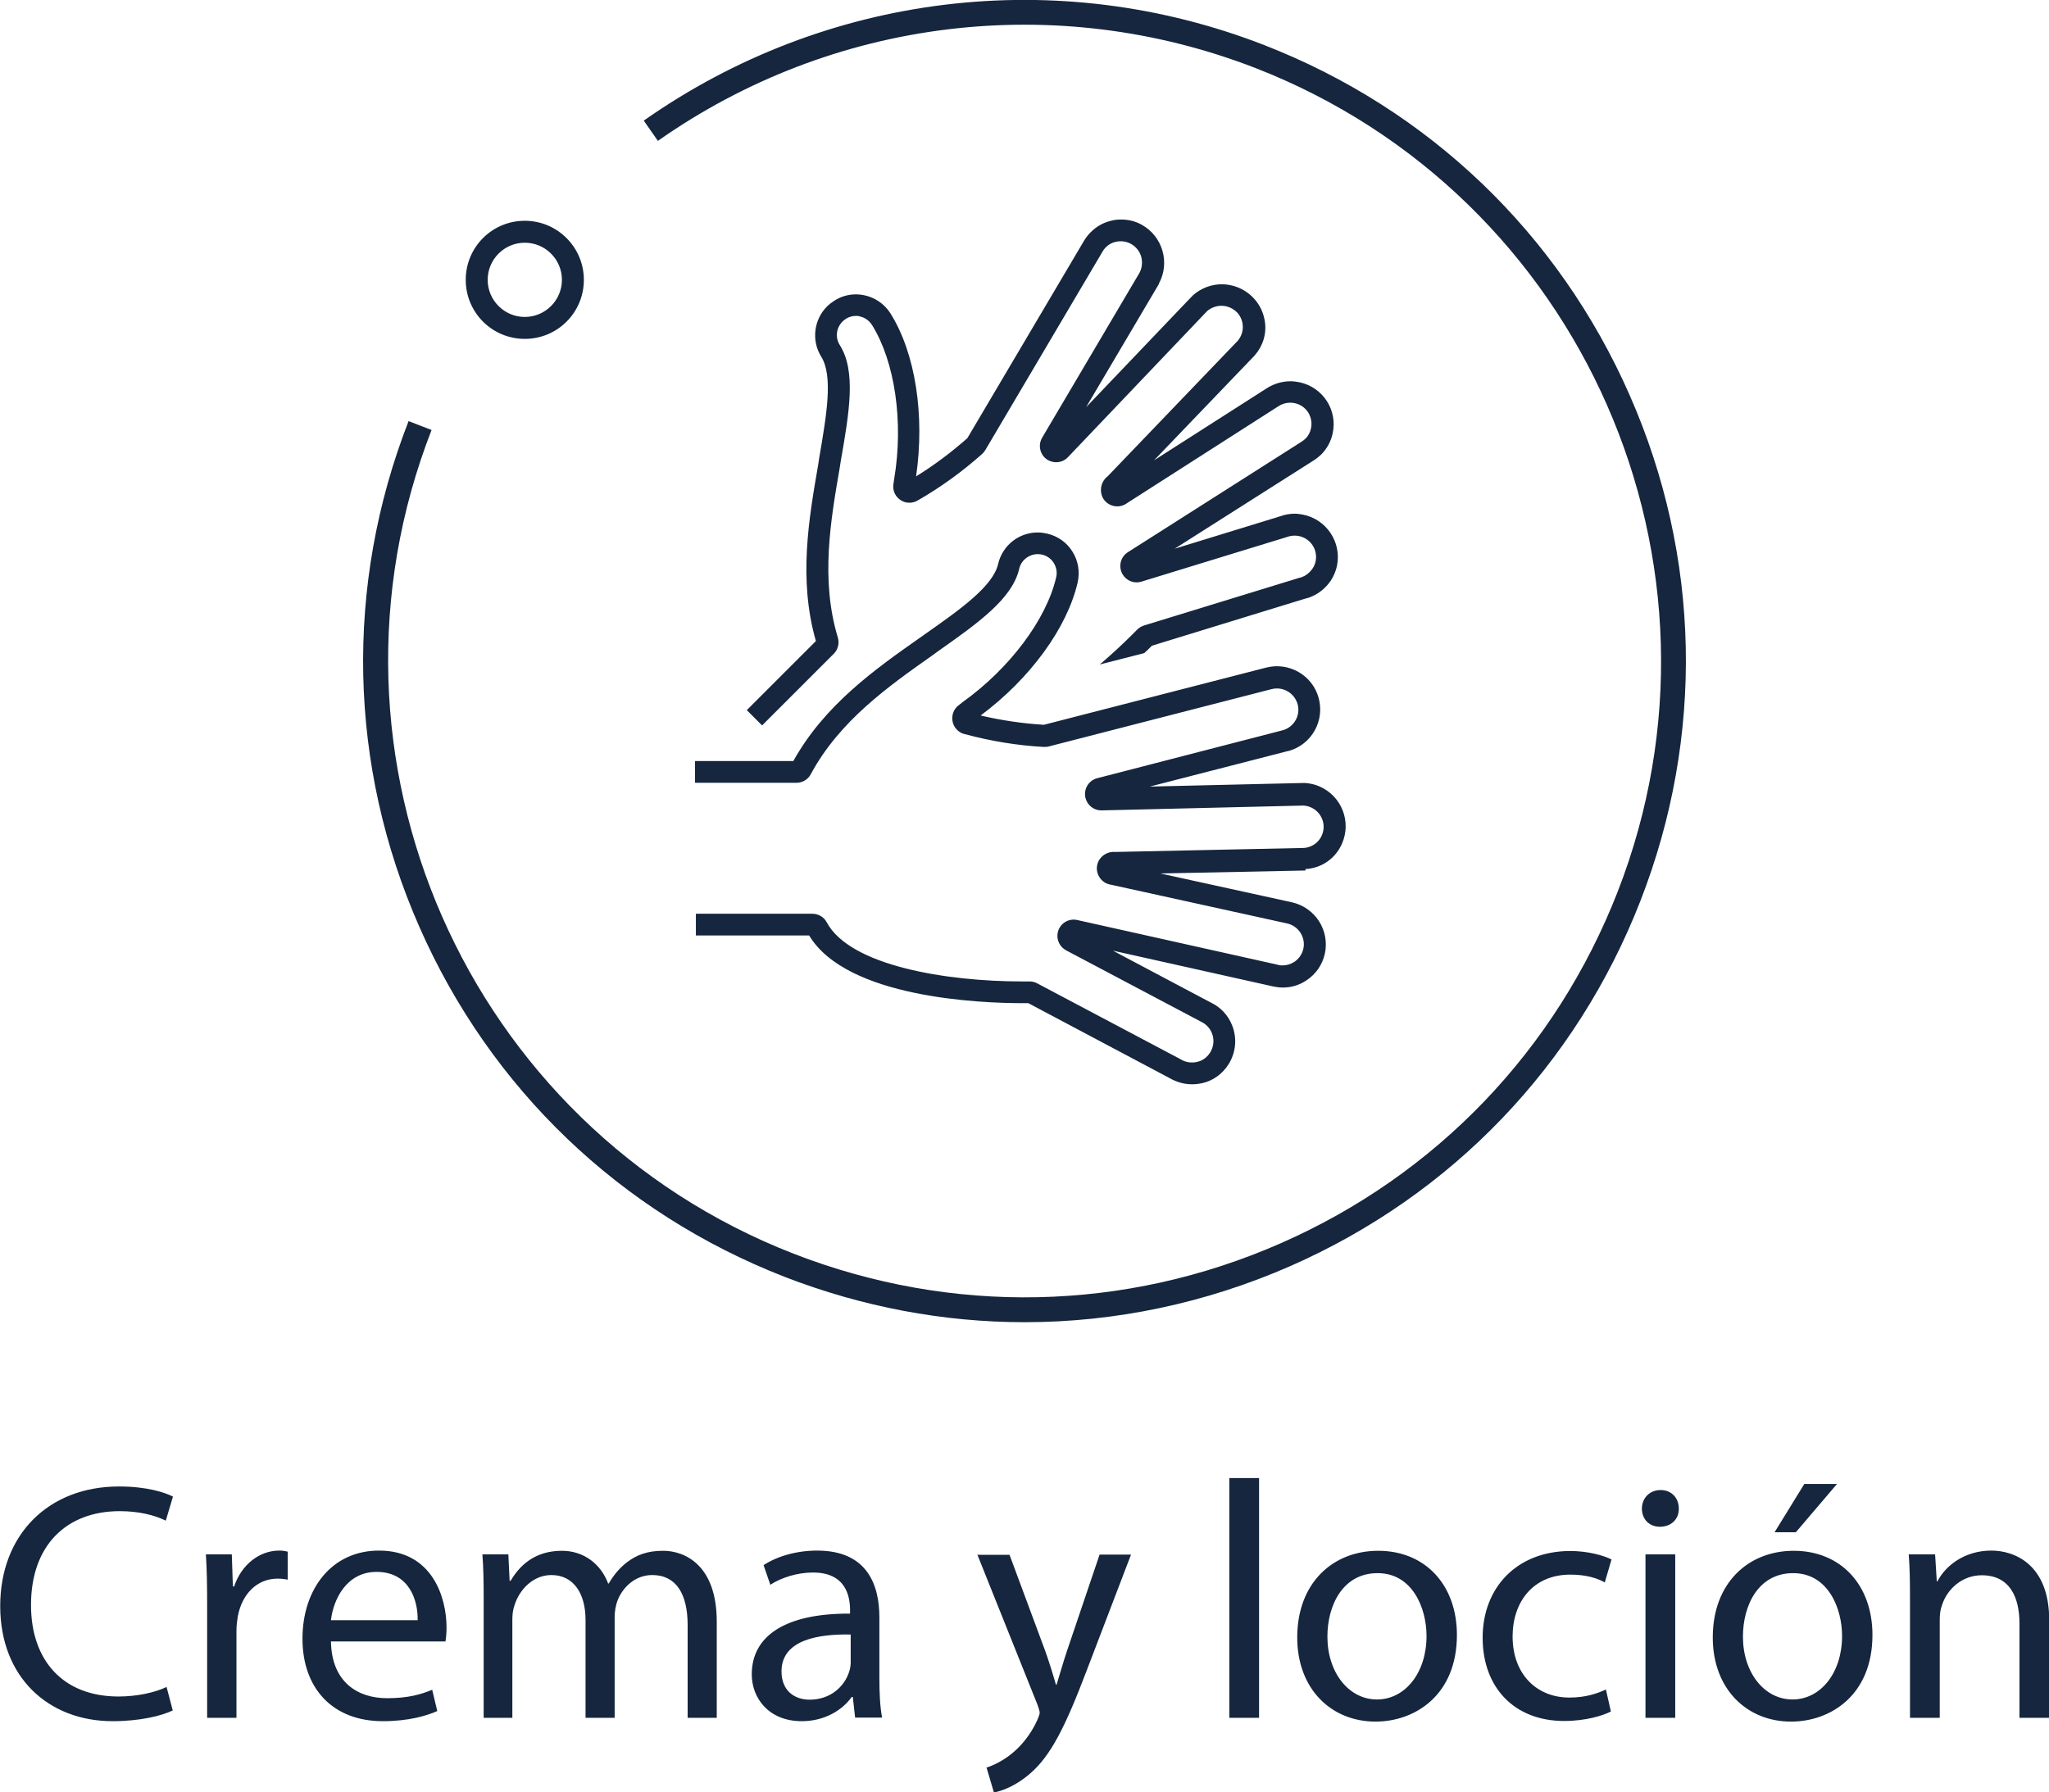 <svg xmlns:xlink="http://www.w3.org/1999/xlink" xmlns="http://www.w3.org/2000/svg" id="Capa_2" data-name="Capa 2" viewBox="0 0 97.14 84.99" width="97.14"  height="84.99" >
  <defs>
    <style>
      .cls-1 {
        fill: #15263e;
      }
    </style>
  </defs>
  <g id="home-sec03-prod3">
    <path id="home-sec03-prod-ico3" class="cls-1" d="m48.58,62.7c-3.84,0-7.69-.72-11.38-2.15-7.8-3.04-13.95-8.93-17.32-16.6-3.37-7.66-3.55-16.18-.51-23.98l1.09.42c-6.04,15.5,1.66,33.02,17.16,39.06,7.51,2.92,15.71,2.75,23.09-.49,7.38-3.24,13.05-9.16,15.98-16.67,6.04-15.5-1.66-33.02-17.16-39.06C50.08-.44,39.49.85,31.19,6.68l-.67-.96C39.14-.34,50.14-1.68,59.94,2.14c7.8,3.04,13.95,8.93,17.32,16.6,3.37,7.66,3.55,16.18.51,23.98-3.04,7.8-8.93,13.95-16.6,17.32-4.04,1.77-8.32,2.66-12.6,2.66ZM27.68,13.27c0-1.54-1.25-2.8-2.8-2.8s-2.8,1.25-2.8,2.8,1.25,2.8,2.8,2.8,2.8-1.25,2.8-2.8Zm-1.04,0c0,.97-.79,1.76-1.76,1.76s-1.76-.79-1.76-1.76.79-1.76,1.76-1.76,1.76.79,1.76,1.76Zm8.76,20.4l.73.73,3.4-3.4c.2-.2.27-.5.19-.77-.83-2.74-.34-5.56.09-8.05l.05-.32c.4-2.29.74-4.26-.05-5.5-.22-.35-.17-.81.13-1.11.05-.05.1-.09.16-.13.14-.09.3-.14.47-.14.07,0,.14,0,.21.03.23.05.43.2.56.4,1.08,1.73,1.51,4.59,1.05,7.31l-.03.21c-.08.42.2.82.62.9.05,0,.1.01.14.01.14,0,.27-.04.39-.11,1.1-.63,2.13-1.38,3.07-2.22.05-.05.1-.11.14-.18l5.55-9.4c.13-.23.36-.4.61-.46.08-.02.17-.03.25-.03.56,0,1.02.46,1.01,1.02,0,.17-.04.33-.12.48l-4.61,7.81c-.22.37-.1.84.26,1.06.31.18.7.14.95-.12l6.61-6.94c.19-.16.43-.25.68-.25.29,0,.57.13.77.35.32.38.32.93,0,1.31l-6.19,6.45h-.01c-.3.26-.37.69-.18,1.03.23.37.71.48,1.07.26.03-.02.06-.04.09-.06l7.17-4.59c.47-.29,1.09-.16,1.39.31.14.23.19.5.13.76-.04.19-.13.36-.27.49-.05.05-.12.1-.18.14l-8.22,5.23c-.36.22-.48.7-.25,1.07.19.3.55.44.89.33l6.91-2.12c.11-.04.23-.06.35-.06.5,0,.93.37,1,.86.04.26-.02.52-.18.74-.12.16-.28.29-.46.36-.05.02-.09.03-.14.04l-7.36,2.26c-.12.04-.23.1-.32.19l-.25.25c-.47.47-.99.95-1.53,1.41,0,0,0,0,0,0l2.11-.54c.05-.05.1-.1.15-.14l.21-.21,7.26-2.23c.08-.02.16-.04.24-.07.41-.16.75-.44.99-.8.14-.22.24-.46.29-.72.21-1.11-.52-2.19-1.64-2.4-.12-.02-.25-.04-.37-.04-.23,0-.46.04-.68.12l-5.01,1.54s0,0,0,0c0,0,0,0,0,0l6.58-4.18c.13-.08.25-.18.36-.28.28-.28.47-.63.55-1.01.24-1.1-.46-2.18-1.56-2.42-.15-.03-.3-.05-.44-.05-.39,0-.76.11-1.09.31l-5.38,3.44s0,0,0,0c0,0,0,0,0,0l4.74-4.94.02-.02.03-.04c.4-.46.57-1.08.45-1.67-.18-.97-1.03-1.67-2.02-1.68-.5,0-.97.18-1.35.5l-.31.32-4.78,5.01s0,0,0,0c0,0,0,0,0,0l3.45-5.84h0s0-.02,0-.02c.54-.99.18-2.24-.81-2.79-.3-.17-.64-.25-.98-.25-.18,0-.35.02-.52.07-.35.09-.66.27-.92.53-.12.12-.23.26-.32.41l-5.53,9.36c-.76.67-1.57,1.28-2.43,1.81,0,0,0,0,0,0,0,0,0,0,0,0,.42-2.89-.03-5.83-1.21-7.72-.36-.57-.98-.91-1.65-.91-.37,0-.73.11-1.03.31-.12.08-.23.16-.33.26-.63.63-.75,1.62-.28,2.38.58.92.25,2.8-.09,4.79l-.05.33c-.44,2.55-.95,5.44-.11,8.37l-3.29,3.29Zm26.49,7.54h.03c.75-.05,1.4-.51,1.7-1.2.46-1.04-.01-2.25-1.05-2.71-.22-.1-.45-.15-.69-.17h-.05s-.05,0-.05,0l-7.27.17s0,0,0,0,0,0,0,0l6.57-1.69h.01s.01,0,.01,0c1.09-.31,1.72-1.44,1.41-2.53-.3-1.07-1.41-1.7-2.49-1.42l-10.53,2.71c-1.01-.06-2.01-.21-3-.44,0,0,0,0,0,0,0,0,0,0,0,0,2.35-1.75,4.1-4.15,4.6-6.31.11-.5.03-1.02-.24-1.45-.27-.45-.72-.76-1.23-.87-.14-.03-.28-.05-.42-.05-.9,0-1.67.61-1.88,1.49-.24,1.06-1.8,2.16-3.45,3.32l-.27.19c-2.12,1.49-4.51,3.18-5.99,5.84h-4.66v1.03h4.81c.29,0,.55-.16.68-.41,1.36-2.53,3.69-4.17,5.76-5.63l.26-.19c1.9-1.34,3.53-2.49,3.86-3.92.11-.48.6-.78,1.08-.67h0c.23.05.44.2.56.4.12.2.17.44.11.68-.46,1.99-2.2,4.32-4.44,5.92l-.15.12c-.35.24-.44.72-.2,1.08.11.15.26.27.45.31,1.22.33,2.48.54,3.75.61.08,0,.15,0,.23-.02l10.57-2.72c.54-.14,1.09.18,1.24.72.14.53-.17,1.08-.71,1.23l-8.78,2.27c-.42.1-.67.52-.57.94.09.35.4.59.75.59l9.58-.23c.56.03.99.51.96,1.06-.03.51-.42.91-.93.95l-8.94.19h-.02c-.37-.03-.72.2-.83.56-.12.41.12.85.53.97.05.01.09.02.14.03l8.32,1.83c.54.12.89.66.77,1.2-.06.26-.22.49-.44.63-.16.1-.35.16-.54.16-.08,0-.15,0-.23-.03l-9.5-2.12c-.42-.1-.83.16-.93.57-.08.35.08.7.4.87l6.39,3.38c.51.24.73.84.49,1.35-.04.09-.1.18-.17.26-.13.14-.3.25-.49.29-.22.06-.46.04-.67-.05-.04-.02-.09-.04-.13-.07l-6.8-3.6c-.11-.06-.24-.09-.36-.09h-.36c-3.58,0-8.16-.74-9.26-2.81-.13-.25-.4-.4-.68-.4h-5.52v1.03h5.37c1.78,2.97,8.16,3.21,10.09,3.21h.3l6.71,3.56c.07.04.14.08.22.11.34.15.72.21,1.1.16.54-.06,1.02-.34,1.35-.77.44-.57.55-1.32.29-1.99-.19-.49-.55-.88-1.02-1.1l-4.64-2.46s0,0,0,0c0,0,0,0,0,0l7.61,1.7c.15.03.3.05.45.05.39,0,.77-.11,1.1-.33.95-.61,1.22-1.87.61-2.82-.29-.45-.75-.77-1.27-.89l-6.25-1.37s0,0,0,0,0,0,0,0l6.85-.14h.03ZM7.89,80c-.56.27-1.42.45-2.27.45-2.62,0-4.15-1.7-4.15-4.34,0-2.83,1.68-4.45,4.21-4.45.9,0,1.65.19,2.18.45l.34-1.14c-.37-.19-1.22-.48-2.56-.48-3.35,0-5.63,2.29-5.63,5.67s2.29,5.46,5.33,5.46c1.31,0,2.34-.26,2.85-.51l-.29-1.1Zm1.93,1.46h1.39v-4.13c0-.24.03-.46.06-.66.19-1.06.9-1.81,1.89-1.81.19,0,.34.02.48.05v-1.33c-.13-.03-.24-.05-.4-.05-.94,0-1.79.66-2.14,1.7h-.06l-.05-1.52h-1.23c.05.72.06,1.5.06,2.42v5.33Zm11.3-3.62c.02-.14.05-.37.05-.66,0-1.42-.67-3.65-3.2-3.65-2.26,0-3.63,1.84-3.63,4.18s1.42,3.91,3.81,3.91c1.23,0,2.08-.26,2.58-.48l-.24-1.01c-.53.22-1.14.4-2.14.4-1.41,0-2.63-.78-2.66-2.69h5.44Zm-5.43-1.01c.11-.98.74-2.29,2.16-2.29,1.58,0,1.97,1.39,1.95,2.29h-4.11Zm7.22,4.63h1.38v-4.67c0-.24.03-.48.11-.69.22-.7.86-1.41,1.74-1.41,1.07,0,1.62.9,1.62,2.13v4.64h1.38v-4.79c0-.26.05-.51.11-.7.24-.69.86-1.28,1.67-1.28,1.14,0,1.68.9,1.68,2.38v4.39h1.38v-4.56c0-2.69-1.52-3.36-2.54-3.36-.74,0-1.25.19-1.71.54-.32.24-.62.58-.87,1.01h-.03c-.34-.91-1.14-1.55-2.19-1.55-1.28,0-2,.69-2.43,1.42h-.05l-.06-1.25h-1.23c.05.64.06,1.3.06,2.1v5.65Zm18.91,0c-.1-.53-.13-1.18-.13-1.86v-2.9c0-1.55-.58-3.17-2.95-3.17-.98,0-1.9.27-2.54.69l.32.93c.54-.35,1.3-.58,2.02-.58,1.58,0,1.76,1.15,1.76,1.79v.16c-2.99-.02-4.66,1.01-4.66,2.88,0,1.12.8,2.22,2.37,2.22,1.1,0,1.94-.54,2.37-1.15h.05l.11.98h1.28Zm-1.49-2.61c0,.14-.03.3-.08.45-.22.66-.86,1.3-1.87,1.3-.72,0-1.33-.43-1.33-1.34,0-1.5,1.75-1.78,3.28-1.75v1.34Zm6-5.14l2.86,7.14c.06.18.1.29.1.37s-.05.19-.11.34c-.32.72-.8,1.26-1.18,1.57-.42.35-.88.58-1.23.69l.35,1.18c.35-.06,1.04-.3,1.73-.91.96-.83,1.65-2.19,2.66-4.85l2.11-5.52h-1.49l-1.54,4.55c-.19.56-.35,1.15-.5,1.62h-.03c-.13-.46-.32-1.07-.5-1.58l-1.7-4.58h-1.54Zm11.95,7.75h1.41v-11.37h-1.41v11.37Zm7.06-7.92c-2.15,0-3.84,1.52-3.84,4.11,0,2.45,1.62,3.99,3.71,3.99,1.87,0,3.86-1.25,3.86-4.11,0-2.37-1.5-3.99-3.73-3.99Zm-.03,1.06c1.66,0,2.32,1.67,2.32,2.98,0,1.74-1.01,3.01-2.35,3.01s-2.35-1.28-2.35-2.98c0-1.47.72-3.01,2.38-3.01Zm10.82,5.52c-.4.18-.93.38-1.73.38-1.54,0-2.69-1.1-2.69-2.9,0-1.62.96-2.93,2.74-2.93.77,0,1.3.18,1.63.37l.32-1.09c-.38-.19-1.12-.4-1.95-.4-2.53,0-4.16,1.73-4.16,4.11s1.52,3.95,3.86,3.95c1.04,0,1.86-.26,2.22-.45l-.24-1.06Zm2.59-9.46c-.51,0-.88.38-.88.88s.35.86.85.86c.56,0,.91-.38.9-.86,0-.5-.34-.88-.86-.88Zm.7,10.8v-7.75h-1.41v7.75h1.41Zm5.62-7.92c-2.15,0-3.84,1.52-3.84,4.11,0,2.45,1.62,3.99,3.71,3.99,1.87,0,3.86-1.25,3.86-4.11,0-2.37-1.5-3.99-3.73-3.99Zm-.03,1.06c1.66,0,2.32,1.67,2.32,2.98,0,1.74-1.01,3.01-2.35,3.01s-2.35-1.28-2.35-2.98c0-1.47.72-3.01,2.38-3.01Zm.53-4.23l-1.41,2.29h1.01l1.95-2.29h-1.55Zm5.01,11.09h1.41v-4.66c0-.24.03-.48.1-.66.24-.78.96-1.44,1.89-1.44,1.33,0,1.79,1.04,1.79,2.29v4.47h1.41v-4.63c0-2.66-1.66-3.3-2.74-3.3-1.28,0-2.18.72-2.56,1.46h-.03l-.08-1.28h-1.25c.05.64.06,1.3.06,2.1v5.65Z"/>
  </g>
</svg>